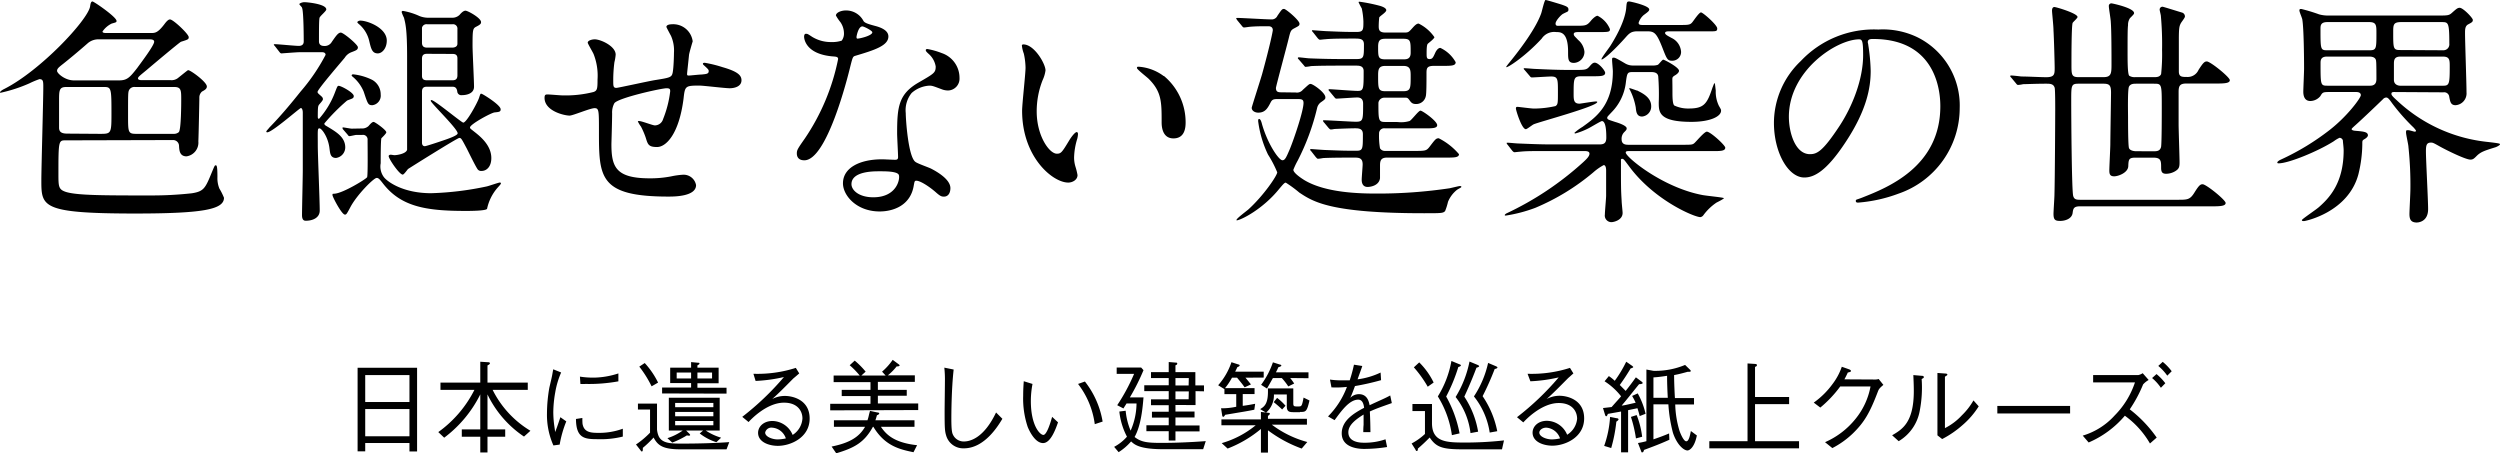 <svg xmlns="http://www.w3.org/2000/svg" viewBox="0 0 423.24 76.74"><g id="レイヤー_2" data-name="レイヤー 2"><g id="テキスト"><path d="M11,23.76c-1.07,0-1.11.25-1.11,5.59,0,2.22,0,2.71,1.23,3.13,1.89.61,6.49.61,14.47.61a62,62,0,0,0,6.9-.37c2.06-.33,2.27-.86,3.42-3.66.45-1.07.45-1.07.61-1.07s.29.05.29,2a4.65,4.65,0,0,0,.33,1.93,10.81,10.81,0,0,1,.78,1.56c0,2-3.62,2.67-15.21,2.67C7,36.13,7,35,7,30.5c0-2.09.33-13.6.33-15.7,0-1,0-1.4-.66-1.4A14.55,14.55,0,0,0,5,14.1,25.18,25.18,0,0,1,.12,15.7c-.08,0-.12,0-.12-.08s.25-.33.66-.53C6.82,12,14.84,3.41,15.25,1.11c.08-.58.17-.86.41-.86s4.07,2.63,4.07,3.29c0,.24-.08.24-.82.45a4,4,0,0,0-1.56,1.35c0,.25.45.25.65.25h7.53c.7,0,1.15,0,2.26-1.44.57-.78.82-.86,1-.86.53,0,3.16,2.47,3.16,3,0,.37-.12.41-1.31.78-.29.13-4.9,4-5.8,4.77-1.15.95-1.48,1.19-1.48,1.44s.41.29.62.29H28.9a1.75,1.75,0,0,0,1.19-.33c1.6-1.28,1.69-1.36,1.77-1.36.41,0,3.16,2,3.16,2.76,0,.37-.28.57-.82.86a1.33,1.33,0,0,0-.45,1.07c0,.45-.12,6.41-.17,7.36a2.35,2.35,0,0,1-2,2.54c-1.19,0-1.23-1.06-1.27-1.76a1,1,0,0,0-1-1Zm5.79-17.1a2.78,2.78,0,0,0-1.89.62c-1.68,1.48-3.33,2.83-4.11,3.45S9.66,11.59,9.66,12,11,13.61,12.5,13.61h7.64c1.36,0,1.81-.46,3.09-2.1.65-.9,2.87-3.82,2.87-4.44,0-.41-.53-.41-.9-.41Zm.08,16c1.89,0,2,0,2-3.17,0-4.43,0-4.76-1.19-4.76H11.22C10,14.72,10,15.33,10,17.1c0,.66,0,3.78,0,4.52s.45,1,1.4,1Zm6-7.93a1,1,0,0,0-1.06.61c-.13.37-.13.78-.13,4.24,0,2.79,0,3.08,1.36,3.08h6.37a1.25,1.25,0,0,0,.86-.29c.41-.41.41-5.05.41-5.51,0-1.52,0-2.13-1.15-2.13Z"/><path d="M46.57,7.85c-.12-.16-.21-.2-.21-.29s.09-.08.17-.08c.57,0,3.41.29,4.07.29.41,0,.82-.17.82-.74,0-.16,0-5.14-.29-5.71,0-.13-.45-.5-.45-.62s.45-.33.86-.33,3.7.29,3.7,1.23c0,.29-1.11,1.15-1.15,1.44C54,3.49,54,5.18,54,7c0,.53.33.78.86.78a1.37,1.37,0,0,0,1.32-.7c.7-1,1.07-1.56,1.52-1.56S60.59,7.56,60.59,8s-.29.53-1.15.86a2.3,2.3,0,0,0-1.07.9c-.21.29-4.61,5.35-4.61,5.8,0,.16.09.25.41.53s.5.42.5.7-.66.87-.74,1.07-.13.33-.13,1.93c0,.17.05.33.21.33a14.4,14.4,0,0,0,2.67-4.4c.41-1.06.45-1.19.66-1.19.41,0,2.55,1.15,2.55,1.73a.41.41,0,0,1-.25.41c-.12.08-.78.29-.9.37a33.26,33.26,0,0,0-3.83,3.86c0,.25.17.33.46.5,1.56.94,3.08,1.81,3.08,3.57a1.81,1.81,0,0,1-1.56,1.77c-1,0-1-.86-1.11-1.6-.21-1.93-1.32-3.41-1.69-3.41s-.29.28-.29,2.91c0,1.57.33,9.29.33,11,0,1.28-1.27,1.73-2.34,1.73-.21,0-.66,0-.66-.95,0-1.11.13-6.37.13-7.56V19.07c0-.45-.13-.78-.33-.78s-4.85,4.11-5.68,4.11c-.16,0-.16-.08-.16-.16s.49-.58.49-.62c1.89-1.93,3.62-4,5.31-6.12a32.35,32.35,0,0,0,4.23-6.21c0-.41-.41-.45-.58-.45H50.68c-.41,0-3,.2-3,.2-.16,0-.25-.08-.37-.24ZM61.2,21.75a1.6,1.6,0,0,0,1.2-.42c.41-.49.65-.69.86-.69S65.4,22,65.4,22.4c0,.21-.7.87-.83,1-.12.33-.12,3.58-.12,4.24A3,3,0,0,0,65,30c.65.82,3.28,2.71,8,2.71a52.09,52.09,0,0,0,9.41-1.15c.37-.08,2-.66,2.22-.66a.15.15,0,0,1,.17.17c0,.12-.41.53-.66.82a7.9,7.9,0,0,0-1.68,3.45c-.13.37-3,.37-3.62.37-6.7,0-10.94-.7-14-4.64-.57-.74-.78-.95-1.07-.95-.49,0-3.33,2.84-4.44,4.93-.66,1.24-.7,1.28-.94,1.28-.54,0-2.1-3-2.1-3.29s0-.21.37-.25C58.12,32.68,62,30.3,62.15,30s.08-5.43.08-6.29a.78.78,0,0,0-.9-.87h-1c-.16,0-1,.21-1.15.21s-.21-.08-.33-.25l-.74-.86a.35.35,0,0,1-.12-.25c0-.12,0-.12.12-.12s1.23.21,1.44.21Zm-1.44-9.17a9.53,9.53,0,0,1,3.25.94A2.8,2.8,0,0,1,64.45,16a1.63,1.63,0,0,1-1.4,1.81c-.74,0-.78-.2-1.48-2.3A6.5,6.5,0,0,0,59.72,13a.55.55,0,0,1-.2-.25A.29.29,0,0,1,59.76,12.58ZM61,3.49c1.23,0,4.48,1.24,4.48,3.38,0,1.35-.82,2.17-1.52,2.17-1,0-1.15-.86-1.48-2.22A5.3,5.3,0,0,0,60.67,4c-.12-.13-.21-.21-.17-.29A.66.66,0,0,1,61,3.49ZM72.34,14.68c-.33,0-.9,0-.9.82v8.63c0,.12,0,.62.49.62.21,0,2.43-.74,2.8-.87,1.23-.41,2.75-.94,2.75-1.31,0-.78-4.56-5.14-4.56-5.51a.13.13,0,0,1,.12-.12c.54,0,5.1,3.82,5.39,3.82.57,0,2.42-3.41,2.67-4.19s.25-.7.41-.7,3.25,1.89,3.25,2.63c0,.41-.21.45-1,.53-.49,0-4.19,2-4.19,2.55,0,.17.08.21.7.7.94.74,2.91,2.26,2.91,4.48,0,1.48-.82,2.18-1.64,2.18a.75.75,0,0,1-.62-.21c-.28-.28-1.6-3-1.89-3.57-.86-1.61-.94-1.81-1.27-1.81s-8.18,4.93-8.68,5.26c-.12.12-.69.95-.9.95-.57,0-2.38-2.68-2.38-3.13,0-.16.2-.24.33-.24s.53.08.65.08c.37,0,1.94-.21,2.14-.91,0-.16,0-14.3,0-15.78,0-4.69-.29-5.63-.53-6.58A6.67,6.67,0,0,1,68,2.06c0-.21.16-.21.24-.21A11.18,11.18,0,0,1,71,2.71,4,4,0,0,0,72.67,3H76.5a1.72,1.72,0,0,0,1.31-.49c.21-.25.62-.7,1-.7s2.63,1.23,2.63,1.93c0,.25-.09.41-.74.74S80,4.89,80,7.77c0,1,.25,5.84.25,6.91,0,1.43-1.85,1.43-2.06,1.43a.68.68,0,0,1-.78-.65c-.12-.78-.58-.78-.9-.78Zm0-10.57a.78.78,0,0,0-.9.58V7.24c0,.82.62.82.9.82h4.24c.41,0,.86-.17.86-.66V4.93a.74.74,0,0,0-.86-.82Zm0,5c-.33,0-.9,0-.9.82v2.92c0,.74.57.74.9.74h4.2c.33,0,.9,0,.9-.83V9.87c0-.74-.57-.74-.9-.74Z"/><path d="M116.65,9.29c-.28,2.75-.33,3-.33,3.29s.33.2.46.2,1.6-.16,1.93-.16c.9-.08,1.27-.12,1.27-.58,0-.24-.08-.32-.82-1a.35.35,0,0,1-.16-.25c0-.16.24-.16.32-.16a20.91,20.91,0,0,1,3,.74c2.59.74,3.21,1.39,3.21,2.22,0,1.06-1.19,1.35-2,1.35s-4.4-.45-5.14-.45c-2.39,0-2.43.08-2.67,2.22-.78,6.08-3,8.18-4.48,8.18s-1.57-.45-1.94-1.64a13.3,13.3,0,0,0-.78-1.81,5.07,5.07,0,0,1-.53-.87c0-.08.12-.08.2-.08.46,0,2.31.74,2.68.74a1.47,1.47,0,0,0,1.39-1.07,18.29,18.29,0,0,0,1.2-4.68c0-.33,0-.54-.62-.54-.86,0-8.3,1.65-8.84,2.55a3.28,3.28,0,0,0-.37,1.69c0,1.35-.12,5.09-.12,5.22,0,3.86.74,5.79,6.49,5.79a18.41,18.41,0,0,0,3.62-.33,13.27,13.27,0,0,1,2-.28,2.14,2.14,0,0,1,2.22,1.76c0,1.94-3.74,1.94-4.68,1.94-11.76,0-11.76-3.29-11.76-11.1,0-3.46,0-3.87-.74-3.87S97,19.57,96.43,19.57c-.91,0-4.24-.78-4.24-3,0-.54.17-.58.54-.58s2.14.16,2.51.16a19.24,19.24,0,0,0,5.22-.57c.65-.21.7-.58.7-2.1a10,10,0,0,0-.66-4.31c-.13-.33-1-1.77-1-1.94,0-.37.7-.57,1.19-.57,1,0,3.54,1.15,3.54,2.59a7.58,7.58,0,0,1-.21,1.27,23.41,23.41,0,0,0-.2,3.17c0,.86,0,1.19.53,1.19.29,0,5.47-1.15,6.54-1.32,2.55-.41,2.84-.45,3-1.31s.21-2.8.21-3.33a6.08,6.08,0,0,0-.5-2.84s-.78-1.44-.78-1.52c0-.41.7-.45.91-.45A3.32,3.32,0,0,1,117.27,7C117.27,7,116.69,8.92,116.65,9.29Z"/><path d="M142.88,5.59a3.37,3.37,0,0,0-.58-1.81,7.8,7.8,0,0,1-.78-1.15c0-.49.86-.86,1.68-.86a3.32,3.32,0,0,1,3,1.81c.21.28.62.45,1.85.78.78.2,2.35.66,2.35,1.81,0,1.56-2.31,2.3-5.64,3.29-.37.12-.41.24-.78,1.68-.49,2.06-4,16-7.81,16-1.11,0-1.27-.74-1.27-1.15,0-.58.12-.78,1.36-2.55A36.82,36.82,0,0,0,141.89,10c0-.37-.29-.41-.91-.45-4.85-.41-4.85-3.29-4.85-3.33s0-.5.29-.5.29,0,1.11.54a6.06,6.06,0,0,0,3.17.86,5.19,5.19,0,0,0,1.8-.24A2,2,0,0,0,142.88,5.59Zm11.83,25.73c-.53,3.58-3.65,4.48-5.79,4.48-3.91,0-6.21-2.71-6.21-4.76,0-2.68,2.92-4.07,6.62-4.07.33,0,1.85.08,2.14.08s.57,0,.57-.45c0-.62-.16-3.37-.16-4,0-4.52.24-6.7,3.7-8.67,2.55-1.48,2.83-1.61,2.83-2.68a3.6,3.6,0,0,0-1.15-2.09c-.37-.33-.53-.5-.53-.66s.12-.2.29-.2a12.87,12.87,0,0,1,2.42.69,4.41,4.41,0,0,1,3,4.2,2,2,0,0,1-1.93,2.13,3,3,0,0,1-.95-.16c-1.56-.58-1.72-.66-2.22-.66a4.93,4.93,0,0,0-3,1.24,4.64,4.64,0,0,0-1,3.41c0,1,.41,7.4,1.64,8.26.37.29,2.3.95,2.67,1.15.87.45,3.25,1.77,3.25,3.29,0,.7-.29,1.44-1.11,1.44-.41,0-.66-.13-1.27-.66-1.11-1-3-2.26-3.58-2C154.8,30.75,154.8,30.91,154.71,31.32ZM148.79,29c-.94,0-4.64,0-4.64,2.18,0,1,1.23,2.22,3.7,2.22,4,0,4.56-3.13,4.32-3.78S149.74,29,148.79,29ZM147.68,5.47c0-.29-1.43-1-1.68-1-.7,0-1,1.68-1,1.81a.49.49,0,0,0,.08.25C145.22,6.62,147.68,6.08,147.68,5.47Z"/><path d="M177,11.92a5.67,5.67,0,0,1-.49,1.65,14.39,14.39,0,0,0-1,5.3c0,4.15,2.14,7.15,3.41,7.15.7,0,.86-.2,2.1-2.26.24-.41.94-1.4,1.27-1.4.13,0,.21.17.21.33a4,4,0,0,1-.13.82,11.54,11.54,0,0,0-.53,3.13,5.28,5.28,0,0,0,.25,1.64,10.67,10.67,0,0,1,.33,1.36c0,.82-.87,1.27-1.57,1.27-2.63,0-7.81-4.31-7.81-12.16,0-1.16.58-6.21.58-7.28a11.79,11.79,0,0,0-.29-2.39A5.44,5.44,0,0,1,173,7.69c0-.13.17-.17.25-.17C175.1,7.52,177,10.81,177,11.92Zm20.06.95a10.2,10.2,0,0,1,3.66,7.85c0,.78-.08,2.71-2.06,2.71s-2-2.22-2-2.75c0-3.41,0-5.14-2.18-7.32-.33-.33-2-1.6-2-1.85s.16-.21.37-.21A8,8,0,0,1,197,12.87Z"/><path d="M219.37,15.66a1.27,1.27,0,0,0,1.19-.45c1-.9,1.07-1,1.32-1,.41,0,2.5,1.48,2.5,2.26,0,.25,0,.33-.74.83a1.66,1.66,0,0,0-.66,1,39.29,39.29,0,0,1-3.28,8.88,12.91,12.91,0,0,0-.74,1.56c0,.54,1.35,1.44,1.89,1.77,3.66,2.18,9.53,2.26,12.29,2.26a82.15,82.15,0,0,0,12.29-.9c.37-.08,1.56-.37,1.68-.37s.29,0,.29.12-.08.12-.7.49a5,5,0,0,0-1.56,2.06,9.78,9.78,0,0,1-.49,1.56c-.33.37-.66.37-3.58.37-15.82,0-18.74-1.93-21.09-3.49a20.76,20.76,0,0,0-2.3-1.69c-.24,0-.49.33-1.07,1-2.83,3.54-6.62,5.39-7.27,5.39,0,0,0,0,0-.09,0-.24,1.68-1.48,2-1.76,2.63-2.39,4.89-5.76,4.89-6.29a18.67,18.67,0,0,0-1.56-3A18.4,18.4,0,0,1,213,20.51c0-.12,0-.37.16-.37s.33.21.49.87c.95,3.33,2.84,6.12,3.46,6.12.45,0,.65-.49,1.27-1.93.74-1.81,2.3-6.45,2.3-7.77,0-.58-.28-.66-1-.66h-3.21c-.78,0-1.07,0-1.36.58-.49.94-.9,1.72-2.09,1.72-.58,0-1.11-.32-1.11-.82,0-.16,1.52-4.85,1.76-5.71,1.28-4.65,1.81-7.2,1.81-7.44,0-.5-.37-.66-.74-.66-1,0-2,0-3,.08-.16,0-.94.13-1.11.13s-.24-.09-.37-.25l-.82-1c-.12-.2-.16-.24-.16-.28s.08-.09.16-.09c.78,0,4.81.25,5.71.25a1.06,1.06,0,0,0,1.12-.62c.69-1,.78-1.15,1.11-1.15S220,3.45,220,4c0,.33-.08.37-.86.78-.62.33-.66.45-1,1.85s-2.13,8-2.13,8.26c0,.74.45.74,1.06.74Zm17.26,5a4.93,4.93,0,0,0,2-.17c.36-.16,1.52-1.76,1.85-1.76s2.83,1.76,2.83,2.46c0,.54-.86.54-2.18.54h-6.66a.86.86,0,0,0-1,.9,11.83,11.83,0,0,0,.16,2.47.94.94,0,0,0,.82.45h4.94c1.89,0,2.09,0,2.63-.7,1-1.32,1.11-1.44,1.56-1.44A11,11,0,0,1,247,26.1c0,.58-.82.58-2.18.58h-10c-1.15,0-1.19.66-1.19,1.44v2.05c-.17,1.28-1.65,1.48-2.1,1.48-1,0-1-1-1-1.23,0-.41.16-2.22.16-2.59,0-1.15-.7-1.15-1.48-1.15-.94,0-3.78,0-5.22.08a6.35,6.35,0,0,1-.86.12c-.13,0-.21-.12-.37-.28l-.78-1c-.17-.16-.17-.2-.17-.25s0-.12.13-.12,2.17.17,2.58.17c2.92.12,3.33.12,5.1.12,1.11,0,1.11-.29,1.11-2.8,0-.94-.66-1-1.31-1-.83,0-2.8.08-3.54.12a2.8,2.8,0,0,1-.57.08c-.13,0-.21-.08-.37-.24l-.79-.95a.43.43,0,0,1-.16-.29c0-.08,0-.08.12-.08.87,0,4.65.25,5.43.25,1.23,0,1.23-.29,1.23-3,0-.33,0-1.11-1-1.11-.49,0-3.2.2-3.53.2-.12,0-.21-.08-.37-.29l-.78-.94c-.17-.17-.17-.21-.17-.25s0-.12.13-.12c.45,0,4,.29,4.81.29,1,0,1-.37,1-3.37,0-.91-.82-.91-1.27-.91h-2.47c-.94,0-3.74,0-5.17.08a7.38,7.38,0,0,1-.91.13c-.12,0-.21-.13-.33-.29l-.82-.95c-.17-.16-.17-.2-.17-.24s0-.13.17-.13c.29,0,1.56.17,1.81.17,1.89.08,3.7.12,5.63.12h2.3c1.28,0,1.28-.29,1.28-2.47,0-1-.7-1-1.65-1-1.68,0-3.82,0-4.93.12-.13,0-.74.08-.86.08s-.21-.08-.37-.24l-.79-1c-.16-.2-.2-.2-.2-.29s.08-.08.16-.08,2.18.17,2.59.17c2.76.12,3.25.12,4.85.12,1.11,0,1.11-.41,1.11-1.77a12.46,12.46,0,0,0-.28-2.22A10.32,10.32,0,0,1,230,.37c0-.08.13-.08.17-.08a28.15,28.15,0,0,1,3.45.7c.41.12,1.07.37,1.07.74s-1.11,1-1.19,1.23a14.49,14.49,0,0,0-.09,1.48c0,.66.13,1.07,1.16,1.07h3.24c.62,0,.7-.08,1.36-.82.41-.46.7-.7,1-.7a7,7,0,0,1,2.67,2.3c0,.25-1,1-1.11,1.11s-.21.37-.21,1.6c0,.7,0,1,.5,1s.61-.29,1-1.15c.17-.33.46-.74.83-.74a5.74,5.74,0,0,1,2.59,2.42c0,.62-.74.62-2.22.62h-1.44c-1.28,0-1.28.45-1.28,1.36,0,1.27,0,3.41-.12,3.78a1.65,1.65,0,0,1-1.65,1.32c-.65,0-.82-.25-1.15-.7s-.41-.37-1.15-.37h-3a1,1,0,0,0-1.07.86c0,2.84,0,3.25,1.07,3.25Zm-2-14.1c-.91,0-1.32.16-1.32,1.35,0,1.81,0,2.14,1.32,2.14h2.88c.57,0,1.31,0,1.31-1.11,0-2.05,0-2.38-1.31-2.38Zm-.13,4.6c-1.19,0-1.19.74-1.19,1.73,0,2.05,0,2.55,1.19,2.55h3.09c1.23,0,1.23-.54,1.23-2.51,0-1,0-1.77-1.23-1.77Z"/><path d="M262.48,25.57c-3.08,0-4.15,0-5.22.12-.12,0-.74.08-.86.08s-.21-.08-.37-.24l-.78-1c-.17-.2-.17-.2-.17-.29s0-.08.13-.08c.29,0,1.56.13,1.81.13,2,.08,3.7.16,5.63.16h8.1c.74,0,1.19-.16,1.19-1.15,0-.62,0-2.8-.74-2.8-.21,0-2,1.11-2.39,1.28a11.4,11.4,0,0,1-2.13.82.13.13,0,0,1-.13-.12,8.79,8.79,0,0,1,1.36-1c2.22-1.6,5.14-3.62,5.14-9.41,0-.29-.13-1.61-.13-1.9s0-.41.25-.41.45.09,2,1a2.56,2.56,0,0,0,1.39.33h3.25a2.31,2.31,0,0,0,.86-.12c.17-.09.74-.87.91-.87s2.67,1.28,2.67,1.89c0,.33-.49.66-.7.78s-.37.25-.41.42,0,.61,0,2.46c0,.62,0,2,.33,2.22a5.44,5.44,0,0,0,2.46.5c2.59,0,3.09-.83,4-3.58.13-.29.25-.7.33-.7s.08.12.21,1.27a5.42,5.42,0,0,0,.53,2.55c.33.58.37.62.37.83,0,1-1.89,1.89-5,1.89-5.55,0-5.55-1.65-5.55-3.29a39.81,39.81,0,0,0-.09-4.44c-.12-.66-.78-.7-1.23-.7h-2.92c-1.07,0-1.11,0-1.35,1.93A8.56,8.56,0,0,1,272.84,19c-.66.7-.74.78-.74.91,0,.33.13.33,1.36.74.7.2,1.93.65,1.93,1.07,0,.24-.08.32-.45.69a1.58,1.58,0,0,0-.41,1.15c0,.95.74.95,1.27.95h8.84c1.73,0,1.89,0,2.22-.29s1.68-1.93,2.1-1.93c.61,0,3.12,2.3,3.12,2.71,0,.58-.82.58-2.18.58H275.76c-.25,0-.53,0-.53.25,0,.74,6.2,5.91,13,7.19.57.12,3.62.41,3.62.53s-1.07.66-1.24.74a8.89,8.89,0,0,0-2.26,2.18.76.76,0,0,1-.49.29c-1,0-7.81-2.84-12.05-8.59-.86-1.15-.94-1.28-1.19-1.28s-.2.21-.2.33c0,4.32,0,4.89.12,6.83,0,.33.16,1.72.16,2,0,1.23-1.52,1.56-1.89,1.56a1.12,1.12,0,0,1-1.11-1.31c0-.5.21-2.72.21-3.17s0-1.76,0-4.27c0-.13,0-.91-.41-.91a9.13,9.13,0,0,0-1.77,1.24,38,38,0,0,1-9.82,6,24.88,24.88,0,0,1-5,1.31s-.16,0-.16-.08.08-.16.28-.29a52.34,52.34,0,0,0,13-8.67c.57-.53,1.06-1,1.06-1.44s-.53-.45-1-.45Zm4.81-20.14c-.37,0-.86,0-.86.33s.25.45.74,1a3,3,0,0,1,1.07,2,1.87,1.87,0,0,1-1.77,1.89c-1,0-1-.62-1-1.89,0-3.33-1.27-3.33-2-3.33A2.54,2.54,0,0,0,261,6.54c-2.87,3.12-6,5.09-6,4.81,0-.09.08-.17.29-.46,2.3-2.79,4.77-6.2,5.63-8.63.13-.37.54-2.26.74-2.26s2.59.74,2.72.78c.82.29,1.15.41,1.15.82s-.13.33-.91.74c-.29.13-1.27,1.15-1.27,1.65s.45.37.86.37h2.59c1.64,0,1.85,0,2.59-.91.16-.2.74-.78,1.07-.78a4.39,4.39,0,0,1,2.1,2.26c0,.5-.21.5-2.18.5Zm-9.12,6.49c-.17-.2-.21-.2-.21-.29s.08-.08.17-.08c.28,0,1.56.12,1.8.12,2,.09,3.7.17,5.64.17h1c1.85,0,2.06,0,2.63-.7.29-.33.5-.53.78-.53.66,0,1.77,1.35,1.77,1.72,0,.58-.78.58-2.18.58h-1.8c-1.36,0-1.36.33-1.36,3.08,0,1,.08,1.56,1,1.56.2,0,2.3-.37,2.75-.37.12,0,.25,0,.25.09,0,.74-10,3.41-10.77,3.78-.21.08-1.11.82-1.32.82-.7,0-1.68-3.21-1.68-3.49s.12-.29.28-.29,2.35.29,2.76.29a17,17,0,0,0,3.66-.42c.41-.28.41-.49.41-2.42,0-2.14,0-2.59-1.15-2.59-.5,0-2.88.16-3.25.16-.17,0-.25-.08-.37-.24ZM282.75,5.3c-.41,0-.86,0-.86.29s.65.58,1.07.82a2.8,2.8,0,0,1,1.64,2.35,1.48,1.48,0,0,1-1.48,1.52c-.82,0-.91-.21-1.69-2.22-1-2.55-1.39-2.76-2.63-2.76h-1.56c-1.15,0-1.44.37-2.18,1.2-2.59,2.87-3.94,3.78-3.94,3.53s1.27-1.89,1.48-2.22c.57-.9,2.46-3.95,2.71-6.41.08-1.07.12-1.15.53-1.15.17,0,3.37.7,3.37,1.35,0,.25-.2.41-.94.95a2.87,2.87,0,0,0-.86,1.31c0,.37.37.37.73.37h6.13c1.52,0,1.85,0,2.22-.45.21-.24,1.15-1.68,1.48-1.68s2.75,2.13,2.75,2.71-.24.49-2.22.49Zm-5.63,10c.9.46,2.42,1.15,2.42,2.68A1.7,1.7,0,0,1,278,19.73c-.9,0-1-.78-1.07-1.52a10.52,10.52,0,0,0-1-3c-.08-.12-.12-.25-.08-.29S277,15.29,277.12,15.33Z"/><path d="M316.21,7.15c0,.13.08.29.08.45A32.41,32.41,0,0,1,316.7,12c0,2.76-.62,6.58-4.24,12.05-3.28,5-5.38,6-7,6-2.72,0-5.14-4.23-5.14-9.25a14.47,14.47,0,0,1,4.56-10.48A17,17,0,0,1,318,5a13.48,13.48,0,0,1,6.62,1.31,12.89,12.89,0,0,1,7.15,12,15.33,15.33,0,0,1-10.35,14.47,25,25,0,0,1-6.83,1.52c-.16,0-.41,0-.41-.28s.08-.17,1.11-.58c4.28-1.69,13.2-5.22,13.2-15.46,0-1.6-.17-11.38-11.39-11.38C316.25,6.58,316.21,6.91,316.21,7.15ZM302.85,19.77c0,2.67,1.07,6.33,3.57,6.33,1.2,0,2.18-.49,5-4.77,2.18-3.32,4-7.89,4-12,0-2.46-.17-2.67-.7-2.67C310.86,6.7,302.85,12,302.85,19.77Z"/><path d="M340.5,13.15c-.17-.16-.17-.2-.17-.24s0-.13.12-.13c.29,0,1.48.13,1.73.17,1.11,0,3.29.12,4.23.12,1.4,0,1.44-.49,1.44-1.56,0-.7-.12-5.1-.2-6.33,0-.82-.25-3-.25-3.37s.12-.62.41-.62,3.91,1.07,3.91,1.69c0,.2-.74.82-.83,1-.2.5-.2,5.88-.2,7,0,1.73,0,2.18,1.19,2.18h4.24c1.27,0,1.35-.61,1.35-2.05,0-1.73,0-5.76-.12-7.28,0-.41-.33-2.3-.33-2.67a.43.43,0,0,1,.45-.49c.13,0,3.82.78,3.82,1.64,0,.16-.08.25-.69.86a2,2,0,0,0-.33,1.2c-.08.57-.08,2.05-.08,4.43,0,1.57,0,3.83.28,4.12a1.64,1.64,0,0,0,1,.24h3.25c.33,0,.94,0,1.15-.53a31.92,31.92,0,0,0,.16-4.07,53.16,53.16,0,0,0-.2-5.72c0-.2-.21-.94-.21-1.11a.48.48,0,0,1,.5-.49c.12,0,3,.91,3.33,1a.69.69,0,0,1,.45.66c0,.24-.66,1-.74,1.23-.21.41-.29.82-.29,2.63v5.43c0,.94.53.94,1.4.94a2,2,0,0,0,1.93-1.19c.74-1.15,1-1.44,1.4-1.44.61,0,3.9,2.67,3.9,3.17s-.82.57-2.18.57h-5.18c-1.11,0-1.31.41-1.31,1.44V21c0,1,.16,5.55.16,6.49,0,.78-.08,1.11-.78,1.52a3.08,3.08,0,0,1-1.48.41c-.65,0-.86-.28-.86-1,0-1.16,0-1.73-1.32-1.73H361.5c-1.11,0-1.15.33-1.19,1.44s-1.69,1.72-2.39,1.72-.82-.37-.82-1,.17-3.83.17-4.44c0-.82.12-8.22.12-8.68,0-1.23-.21-1.56-1.27-1.56h-4.24c-1.23,0-1.23.29-1.23,2.88,0,2.79.08,15.09.33,16.11.16.58.49.66,1.15.66h16.56c1.61,0,2.06,0,2.8-1.19s1-1.44,1.4-1.44c.61,0,3.9,2.67,3.9,3.17s-.82.57-2.18.57H352.13c-1.07,0-1.15.41-1.24,1.11-.12,1-1.27,1.36-2.09,1.36s-1.15-.13-1.15-1.19c0-.5.16-2.76.16-3.25.08-2.76.13-13.2.13-14.47,0-.62,0-3.25-.09-3.62-.2-.7-.82-.7-1.44-.7-1.72,0-3.41.08-3.9.08a5.11,5.11,0,0,1-.86.13c-.13,0-.21-.08-.37-.29Zm24.08,12.46c.5,0,1.11,0,1.28-.74.12-.58.12-5.71.12-6.7,0-4,0-4-1.36-4h-3c-.37,0-.94,0-1.19.5s-.16,4.39-.16,5.17,0,4.81.16,5.23.82.53,1.19.53Z"/><path d="M405.32,15.58c-.33,0-.46.08-.46.29s.09.37.95,1.15a26.34,26.34,0,0,0,15.25,7c2.1.24,2.18.29,2.18.41s-.41.37-.74.49c-1.85.58-2.51.78-3.21,1.48-.49.5-.66.62-1.07.62-.78,0-3.82-1.48-5.09-2.18-1.11-.62-1.24-.7-1.57-.7-.78,0-.86.49-.86,1.52,0,1.4.37,8.18.37,9.74,0,2.27-1.85,2.27-1.93,2.27-1.07,0-1.23-.66-1.23-1.44,0-.58.16-3.5.16-4.16a60.81,60.81,0,0,0-.33-7.19c0-.37-.41-2.05-.41-2.47s.12-.37.37-.37.95.25,1.11.25.21-.08.21-.16-.42-.58-.62-.74A34.11,34.11,0,0,1,405,17.51c-.41-.57-.7-1-1-1a.76.76,0,0,0-.57.28c-1.48,1.44-3.79,3.62-4.49,4.24-.16.16-.82.7-.82.82s.13.25.62.29c1.31.12,2.14.16,2.14.78,0,.12-.13.37-.54.61s-.41.25-.41.87a22.15,22.15,0,0,1-.66,5.1c-1.72,6.45-9,7.93-9.2,7.93s-.37,0-.37-.17,2.46-1.8,2.91-2.22c1.61-1.43,4.16-3.94,4.16-9.57,0-.54-.13-1.44-.13-1.69a.6.6,0,0,0-.57-.45,5,5,0,0,0-.95.57c-2.71,1.73-7.69,3.75-9.33,3.75-.12,0-.25,0-.25-.13s.21-.33.66-.53a41.77,41.77,0,0,0,8.22-5c3-2.34,5.26-5.42,5.26-5.88s-.49-.53-.74-.53H394.3c-1.07,0-1.11.08-1.48.7a2.24,2.24,0,0,1-1.69.82c-1.15,0-1.19-1.19-1.19-1.6s.13-3.29.13-3.91c0-1.85-.05-6.78-.29-8.22,0-.25-.5-1.31-.5-1.6s.21-.25.33-.25a29,29,0,0,1,3,.91,5.66,5.66,0,0,0,1.69.2h18.37c1.73,0,1.94,0,2.47-.49.7-.62.91-.82,1.28-.82.57,0,2.22,1.72,2.22,2.05s-.13.41-.83.78c-.49.29-.49.87-.49,1.48,0,1.44.25,8.35.25,10a2,2,0,0,1-1.85,2.18c-.82,0-.91-.58-1.07-1.4a.86.86,0,0,0-1-.78Zm-4.16-7.07c1.16,0,1.16-.29,1.16-2.92,0-1.27,0-1.85-1.2-1.85H394c-1.15,0-1.15.62-1.15,1.15,0,3.46,0,3.62,1.11,3.62Zm.09,6c1.07,0,1.07-.82,1.07-1.23s0-2.72-.05-2.84c0-.62-.45-.86-1.15-.86h-7.19c-1.07,0-1.07.7-1.07,1.11,0,3.78,0,3.82,1.23,3.82Zm12.41-6a1,1,0,0,0,1-1.11c0-3.66-.17-3.66-1.32-3.66h-6.86c-1.32,0-1.32.49-1.32,1.73,0,2.71,0,3,1.15,3Zm0,6c1,0,1.07-.37,1.07-3.25,0-1.07,0-1.68-1.15-1.68h-7.2c-1.1,0-1.1.66-1.1,1.35v2.59c0,.7.53,1,1.19,1Z"/><path d="M69.32,76.43V75H61.83v1.41H60.54V62.26H70.61V76.43Zm0-12.93H61.83v4.56h7.49Zm0,5.75H61.83v4.61h7.49Z"/><path d="M88.71,73.91a17.94,17.94,0,0,1-6.18-7.14V72.7h3v1.24h-3V76.6H81.31V73.94H78.18V72.7h3.13V66.77A20.61,20.61,0,0,1,75.2,74.1l-1-.95A19.71,19.71,0,0,0,80.32,66H74.57V64.77h6.74V61.24l1.27.08c.07,0,.36,0,.36.17s-.17.24-.41.38v2.9h6.82V66H83.4a16.79,16.79,0,0,0,6.4,6.93Z"/><path d="M95,63.06A14.2,14.2,0,0,0,94,66.42a20.14,20.14,0,0,0-.33,3.37,17.66,17.66,0,0,0,.19,2.44c.07.51.09.58.12.92.22-.55.36-.92.89-2.52l1,.71a18.72,18.72,0,0,0-1.12,3.93l-1.06.14A12.7,12.7,0,0,1,92.6,70,26,26,0,0,1,93,65.64c.37-1.58.41-1.75.48-2.12.13-.74.15-.82.18-1Zm3.59,7.7c0,.17,0,1,.06,1.13.28,1.26,1.33,1.39,2.56,1.39a11.6,11.6,0,0,0,4.23-.7v1.33a15.47,15.47,0,0,1-4.3.44c-2.16,0-3.61-.15-3.63-3.42Zm-.41-7a14.31,14.31,0,0,0,2.43.17,13.93,13.93,0,0,0,4.08-.71l0,1.34a27.82,27.82,0,0,1-5.58.44,5.63,5.63,0,0,1-.85,0Z"/><path d="M123,76.07h-7.79c-3,0-3.85-.66-4.56-2a17.36,17.36,0,0,1-1.82,1.75c0,.38,0,.6-.15.6s-.12,0-.23-.17l-.78-1a14.46,14.46,0,0,0,2.38-2V69.33H108v-1h3.23v4.37a3.62,3.62,0,0,0,.29,1.16c.6,1.24,2.14,1.24,4,1.24,2.53,0,5.43-.07,7.94-.25ZM110.31,65.4a18.52,18.52,0,0,0-2.08-3.33l.92-.61a14,14,0,0,1,2.26,3.31Zm1.78,1.21v-1H117v-.76h-3.54V62.24H117V61.3l1.14.11c.1,0,.28,0,.28.13s-.25.26-.35.31v.39h3.59v2.64h-3.59v.76H123v1Zm9.19,8.25a8.73,8.73,0,0,1-2.82-1.48l.57-.49h-2.87l.54.53s.14.15.14.22-.1.12-.19.12a2,2,0,0,1-.36-.05,15,15,0,0,1-2.48,1.22l-.82-.75a9.51,9.51,0,0,0,2.59-1.29h-2.35V67.33h8.61v5.56h-2.36a9.66,9.66,0,0,0,2.6,1.21Zm-.51-6.65H114.3v.73h6.47Zm0,1.53H114.3v.73h6.47Zm0,1.53H114.3V72h6.47ZM117,63.07h-2.44v1H117Zm3.55,0h-2.48v1h2.48Z"/><path d="M127.55,63.28a21.28,21.28,0,0,0,7.18-1l.58.94c-.16.13-.84.73-1,.85-1.54,1.56-2.45,2.48-3.57,3.48a4.66,4.66,0,0,1,2.14-.52c1.26,0,4.19.61,4.19,3.83s-3.22,4.62-5.38,4.62c-1.46,0-3.35-.61-3.35-2.21,0-1,.89-2,2.44-2a3.78,3.78,0,0,1,3.41,2.36,3.55,3.55,0,0,0,1.66-2.79c0-1.16-.74-2.67-3.12-2.67-3,0-5.75,3-6,3.28l-1.07-.88a46.83,46.83,0,0,0,7.06-6.74,26.16,26.16,0,0,1-4.8.66Zm3.16,9.12a1.07,1.07,0,0,0-1.17.83c0,.71,1.22,1.16,2.09,1.16a6.63,6.63,0,0,0,1.41-.17A2.63,2.63,0,0,0,130.71,72.4Z"/><path d="M140.55,69.47V68.36h6.82V67.05H142.5V66h4.87V64.69h-6.24V63.58h4.42a13.86,13.86,0,0,0-1.7-1.75l.85-.78a13.54,13.54,0,0,1,1.85,1.87l-.73.66h4.12l-.61-.66a10.44,10.44,0,0,0,1.8-2l1,.74c.15.1.17.17.17.23s-.22.17-.5.14a9.23,9.23,0,0,1-1.49,1.51h4.57v1.11h-6.26V66h4.89v1h-4.89v1.31h6.83v1.11Zm14.1,7.09c-2.23-.47-4.81-1-6.79-4.3h-.08c-1.45,2.64-3.11,3.56-6.21,4.48l-.78-1.14c2.94-.6,4.62-1.54,5.66-3.34h-5.27V71.15h5.68a6.57,6.57,0,0,0,.22-.78q.07-.33.21-.81l1.25.27c.23,0,.31.1.31.19s-.25.25-.39.28a8.88,8.88,0,0,1-.26.85h6.62v1.11h-5.68c.83,1.23,2.16,2.69,6.12,3.11Z"/><path d="M161.45,62.56c-.39,3.46-.39,7.91-.39,8.31,0,2.09.15,2.45.25,2.67a2,2,0,0,0,1.88,1.2c1.09,0,3.4-.62,5.44-4.91l1.07,1.07c-.61,1-2.94,5-6.51,5a3,3,0,0,1-3-2.14c-.24-.77-.27-1.33-.27-4.12,0-.8.05-4.27.05-5a19.19,19.19,0,0,0-.1-2.4Z"/><path d="M174.8,65a15.2,15.2,0,0,0-.28,2.9c0,4.15,1.54,5.73,2.12,5.73s1.23-2.14,1.48-3.06l1,.93c-.39,1.11-1.24,3.51-2.53,3.51-1.52,0-2.55-2.59-2.62-2.78a15.1,15.1,0,0,1-.75-5.24c0-1.17.07-2,.1-2.45Zm8.87-.41a15,15,0,0,1,3,6.78l-1.33.44A14.19,14.19,0,0,0,182.51,65Z"/><path d="M203.69,76.05H197c-4,0-4.9-.74-5.51-1.32a9.4,9.4,0,0,1-2.11,1.82l-.76-.9a7.64,7.64,0,0,0,2.17-1.72,11.89,11.89,0,0,1-1.29-4.26l1.07-.13a11.41,11.41,0,0,0,.84,3.37,11.69,11.69,0,0,0,1-4.61h-1.69c-.13.23-.19.3-.53.85l-1.05-.55A32.41,32.41,0,0,0,192,63.29h-2.95V62.22h4.14l.4.45a36.34,36.34,0,0,1-2.31,4.61h2.31c-.13,1.6-.39,4.73-1.51,6.7,1.11.87,2.14,1,4.53,1s5-.11,7.52-.3Zm-1.29-9.83v2.35H199v1.1h3.23v1H199v1.36h4.08v1H199v1.55h-1.14V73h-3.78v-1h3.78V70.7h-2.84v-1h2.84v-1.1h-3v-1h3V66.22h-4.14v-1h4.14V64h-3V63h3V61.29l1.22.1c.1,0,.22,0,.22.17s-.1.19-.3.29V63h3.37v2.25h1.46v1ZM201.26,64H199v1.26h2.23Zm0,2.26H199v1.33h2.23Z"/><path d="M210.85,63.94c.63.75.73.89.93,1.14l-1.07.49c-.34-.49-.7-.93-1.28-1.63h-.86a10.82,10.82,0,0,1-1.18,1.77h5v1h-2v2c1-.14,1.09-.16,2.1-.35l-.14,1c-1,.22-2.48.45-3.71.66l-1.21.2c-.22.31-.23.34-.35.34s-.17-.18-.17-.24l-.19-1.2a11.18,11.18,0,0,0,2.57-.26V66.73h-2v-.85l-1.06-.66a11.26,11.26,0,0,0,2.25-3.9l1.17.38c.1,0,.22.08.22.18s-.25.24-.39.27c-.15.33-.17.36-.37.77h4.83v1Zm9.52,12a22.06,22.06,0,0,1-5.71-3.09v3.77h-1.19v-4a20,20,0,0,1-5.64,3.32l-1-.92A16,16,0,0,0,212.58,72h-5.8v-1h6.69V69.74l1.19.14c.22,0,.32.05.32.17s-.22.29-.32.36v.49h6.6v1h-5.94a17.4,17.4,0,0,0,6,2.93Zm-.29-6.16H219c-.75,0-1.15-.1-1.15-1v-2h-2.18a3.88,3.88,0,0,1-1.33,3.08l-1-.6c.74-.44,1.42-.93,1.31-3.5h4.3v2.52c0,.46.1.53.58.53h.27c.55,0,.61,0,.89-1.5l1,.49C221.24,69.74,221.07,69.74,220.08,69.74ZM218.42,64a8.61,8.61,0,0,1,.68.93l-1,.49A10.32,10.32,0,0,0,217,64h-1.5c-.46.83-.66,1.17-1,1.78l-1-.63a14.06,14.06,0,0,0,2-3.81l1.22.39c.17,0,.21.16.21.19s-.16.17-.5.24c-.2.44-.24.51-.42.87h5.51v1Zm-1.36,5.32a17.76,17.76,0,0,0-1.43-1.24l.58-.72a9.22,9.22,0,0,1,1.42,1.33Z"/><path d="M234.83,75.68A25.21,25.21,0,0,1,231,76c-.55,0-3.85,0-3.85-2.64,0-2.21,2.16-3.45,3.79-4.32-.06-.46-.2-1.38-1-1.38-1.53,0-2.91,2-4,3.47l-1.11-.63a14.05,14.05,0,0,0,3.2-5,16.27,16.27,0,0,1-2.62.08l-.25-1.32a13,13,0,0,0,2,.13c.64,0,1,0,1.34,0a23.78,23.78,0,0,0,.72-2.65l1.41.22c-.19.6-.38,1.07-.8,2.26a12.83,12.83,0,0,0,3.9-1.15l.08,1.29a43.18,43.18,0,0,1-4.42,1c-.48,1.31-.6,1.57-.8,2a2.07,2.07,0,0,1,1.46-.63c1.45,0,1.7,1.29,1.82,1.87,2.14-1,2.52-1.12,3.49-1.65l.27,1.29c-2.16.77-2.6.92-3.72,1.42.08,1.75.08,2.17.1,3.5h-1.21c0-.15,0-.8.05-1.21,0-.69,0-1.15,0-1.77-1.31.82-2.58,1.76-2.58,3,0,1.64,1.87,1.77,2.6,1.77a10.64,10.64,0,0,0,3.69-.58Z"/><path d="M242.43,71.63c0,3.27,2.54,3.29,5.72,3.29a59.18,59.18,0,0,0,6.47-.36l-.34,1.51h-6.71c-3.45,0-4.44-.39-5.53-2-.83.84-1.24,1.21-2,1.88,0,.15,0,.39-.17.39s-.12,0-.26-.26l-.63-1a10.53,10.53,0,0,0,2.26-1.61V69.59h-2.12V68.4h3.31Zm-2.16-10.28a12.45,12.45,0,0,1,2.44,3.41l-1,.71a19.57,19.57,0,0,0-2.35-3.28Zm5.53,12.32a16.84,16.84,0,0,0-2.38-6.56,17,17,0,0,0,2.3-6l1.38.57c.08,0,.22.1.22.2s-.26.22-.43.25a28.7,28.7,0,0,1-2.06,5,20.44,20.44,0,0,1,2.27,6.24Zm3.15-.35a12.19,12.19,0,0,0-2.52-6.11,18.15,18.15,0,0,0,2.35-6l1.31.54c.24.11.32.16.32.26s-.34.22-.45.24c-.33.88-1,2.62-2.06,4.9a15.36,15.36,0,0,1,2.34,5.93Zm3.25-.09a12.82,12.82,0,0,0-2.67-6.12,16.81,16.81,0,0,0,2.4-5.67l1.32.56c.19.09.26.14.26.21s-.12.22-.46.25A47.41,47.41,0,0,1,251,67.07,16.06,16.06,0,0,1,253.48,73Z"/><path d="M258.61,63.28a21.18,21.18,0,0,0,7.18-1l.58.94c-.15.13-.83.73-.95.85-1.55,1.56-2.45,2.48-3.57,3.48A4.66,4.66,0,0,1,264,67c1.26,0,4.19.61,4.19,3.83s-3.22,4.62-5.38,4.62c-1.46,0-3.35-.61-3.35-2.21,0-1,.88-2,2.43-2a3.78,3.78,0,0,1,3.42,2.36A3.54,3.54,0,0,0,267,70.9c0-1.16-.73-2.67-3.11-2.67-3,0-5.75,3-6,3.28l-1.07-.88a46.35,46.35,0,0,0,7.06-6.74,26,26,0,0,1-4.79.66Zm3.17,9.12c-.72,0-1.18.46-1.18.83,0,.71,1.23,1.16,2.1,1.16a6.71,6.71,0,0,0,1.41-.17A2.66,2.66,0,0,0,261.78,72.4Z"/><path d="M277.26,66.6a12.88,12.88,0,0,1,1.33,3.45l-1,.39a13.18,13.18,0,0,0-.38-1.33l-1.58.33v7.14h-1.19V69.67l-2.24.4c-.11.32-.18.4-.28.4s-.15-.12-.2-.27l-.34-1.12,1.46-.17c1-1.14,1.3-1.43,1.6-1.82a11.23,11.23,0,0,0-2.79-2.54l.72-.88a6.69,6.69,0,0,1,1,.8,20.47,20.47,0,0,0,1.94-3.23l1,.69c.1.09.19.14.19.22s-.32.21-.43.21c-.73,1.21-1.22,1.94-1.85,2.82.19.17.26.26,1,1,.56-.7,1.21-1.57,1.73-2.3l1,.75c.08.07.15.13.15.22s-.21.19-.61.19c-1,1.22-1.93,2.43-2.95,3.62.31,0,1-.17,2.37-.48a11.49,11.49,0,0,0-.6-1.15Zm-5.68,8.89a17.9,17.9,0,0,0,1-4.91l1.09.22c.17,0,.34.07.34.2s-.27.33-.37.38a25.45,25.45,0,0,1-.87,4.47Zm5.5-5.22a14.73,14.73,0,0,1,.93,3.67l-1.05.28a22.33,22.33,0,0,0-.85-3.64Zm10.19,3.45c-.39,2-1.23,2.54-1.59,2.54-.64,0-1.8-1-2.46-3a24.85,24.85,0,0,1-.77-4.81h-2.53v5.93c.66-.23,1.53-.52,2.65-1l.05,1.07c-1.73.77-2.6,1.09-4.29,1.72-.08.26-.13.41-.29.41s-.13,0-.2-.19L277.3,75a13.15,13.15,0,0,0,1.43-.31V62.56l1.19.22a13,13,0,0,0,5.36-1l.86.84c.05.07.11.13.11.2s-.16.12-.21.12l-.31,0c-1.44.4-1.85.47-2.31.56,0,1.29.1,3.35.14,3.89h3.23v1.08h-3.18a16.67,16.67,0,0,0,.73,4.49c.14.39.68,1.75,1.14,1.75s.65-1.11.78-1.74Zm-4.92-6.38c-.07-1.19-.12-2.51-.12-3.72-.51.08-1.58.24-2.31.27v3.45Z"/><path d="M289.38,75.9V74.69h6.47V61.53l1.25.08c.12,0,.34,0,.34.2s-.11.21-.32.31v5.09h5.77v1.21h-5.77v6.27h7.45V75.9Z"/><path d="M317.44,64.25a1.81,1.81,0,0,0,.61-.09l.8,1c-.66.55-.75.72-.88,1-1.4,3.68-2.3,5.28-4.29,7.22a14.85,14.85,0,0,1-3.47,2.48l-1.24-1a13.55,13.55,0,0,0,5.15-3.93,12.18,12.18,0,0,0,2.55-5.5h-5.13A19.68,19.68,0,0,1,308.17,69l-1.11-.84a13.82,13.82,0,0,0,3.17-3.13,10.38,10.38,0,0,0,1.58-2.94l1.22.43c.33.12.34.28.34.32s-.22.19-.54.22c-.17.37-.34.73-.58,1.16Z"/><path d="M320.33,73.69c1.72-1,3.67-2.16,3.67-7.5,0-1-.05-2-.08-2.69l1.39.12c.07,0,.38,0,.38.2s0,.12-.36.36a20.66,20.66,0,0,1-.32,5.34,7.51,7.51,0,0,1-3.57,5.17ZM328,63.14l1.36.1c.17,0,.32.07.32.17s-.05.14-.41.36v8.71a10.12,10.12,0,0,0,2.88-2.18,11.18,11.18,0,0,0,1.95-2.51l.89,1a14.07,14.07,0,0,1-2.77,3.2,16.71,16.71,0,0,1-3.42,2.34l-.8-.63Z"/><path d="M338.14,70V68.72h12.32V70Z"/><path d="M363.76,64.33a3.61,3.61,0,0,0-.94.75,22.8,22.8,0,0,1-2.26,4.22,21.67,21.67,0,0,1,4.56,4.78l-1.14,1a15.1,15.1,0,0,0-4.25-4.7,16.63,16.63,0,0,1-6.13,4.53l-1-1.16A11.85,11.85,0,0,0,358,70.34a14.31,14.31,0,0,0,3.44-5.6h-7.08V63.5H362a2.21,2.21,0,0,0,.75-.32Zm1.33-1a9.23,9.23,0,0,1,1.49,1.55l-.75.77A8.18,8.18,0,0,0,364.34,64Zm1.05-2.07a9,9,0,0,1,1.52,1.59l-.75.75a8.78,8.78,0,0,0-1.52-1.65Z"/></g></g></svg>
